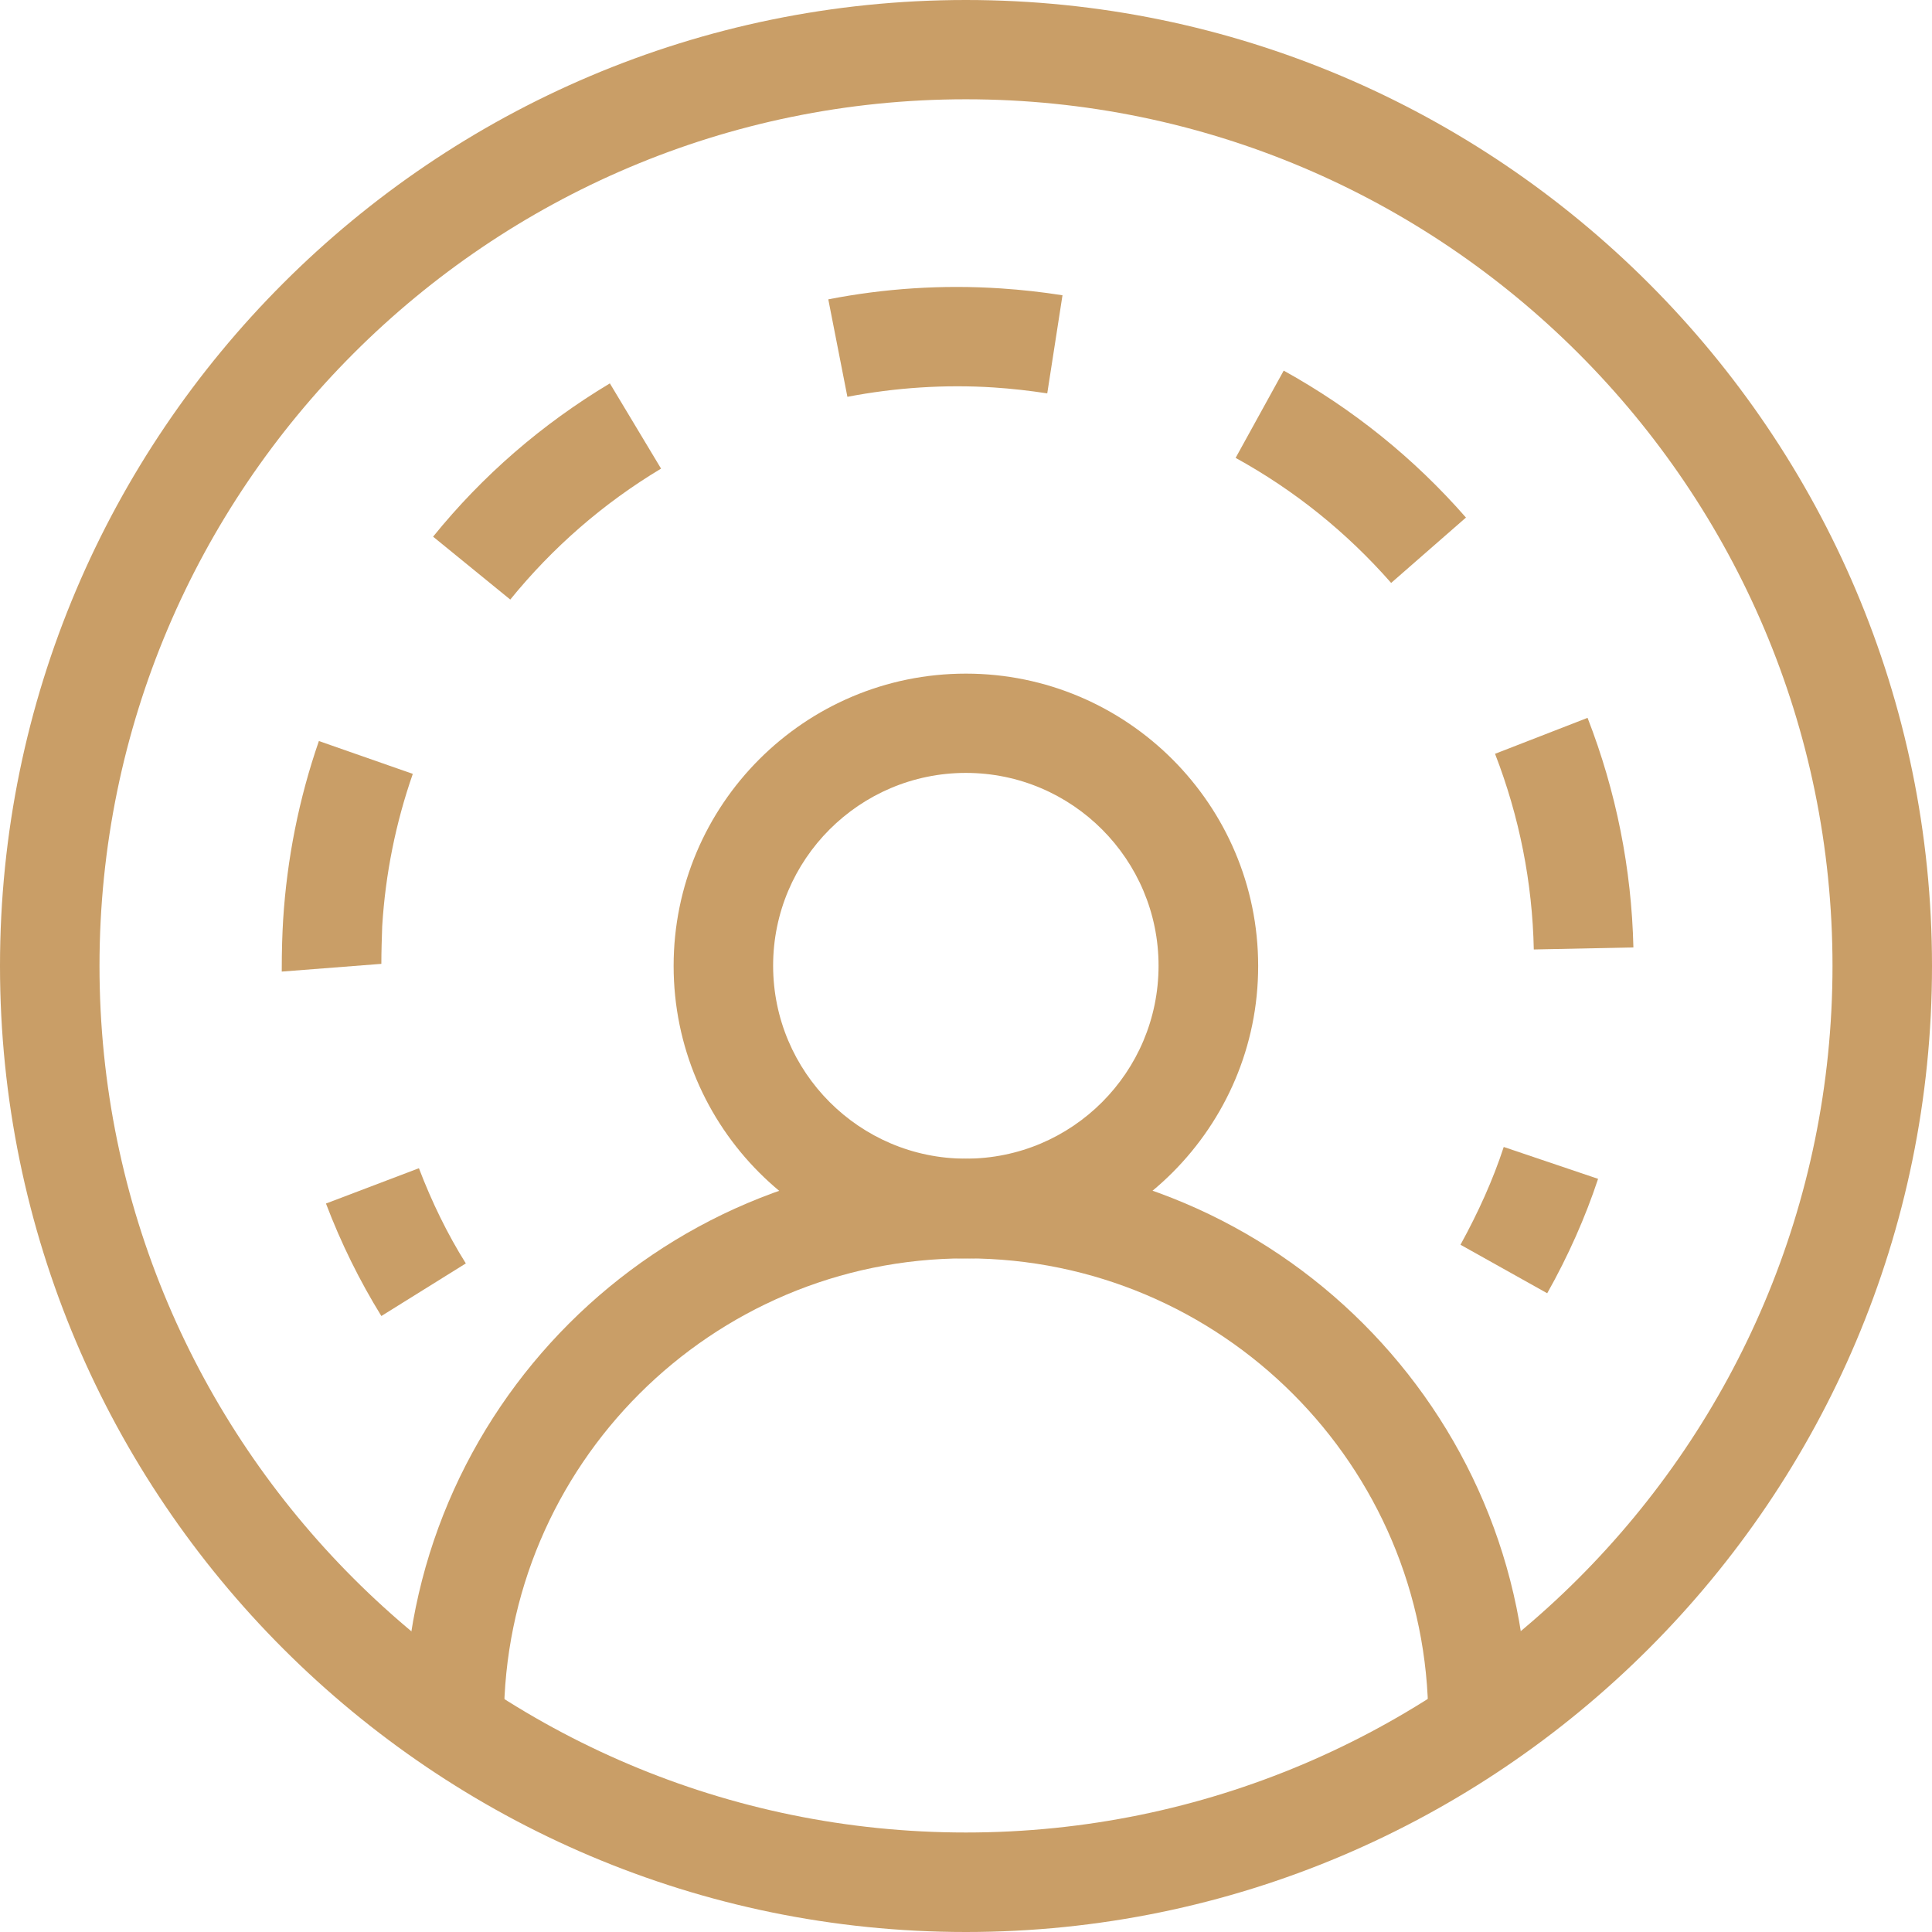 <svg width="18" height="18" viewBox="0 0 18 18" fill="none" xmlns="http://www.w3.org/2000/svg">
<g clip-path="url(#clip0)">
<path d="M8.999 11.724C7.496 11.724 6.276 10.502 6.276 8.999C6.276 7.497 7.496 6.276 8.999 6.276C10.499 6.276 11.722 7.497 11.722 8.999C11.724 10.5 10.499 11.724 8.999 11.724ZM8.999 7.201C8.008 7.201 7.203 8.006 7.203 8.997C7.203 9.988 8.008 10.795 8.999 10.795C9.99 10.795 10.794 9.99 10.794 8.997C10.794 8.008 9.99 7.201 8.999 7.201Z" fill="#C99E67"/>
<path d="M8.999 18C4.037 18 0 13.963 0 8.999C0 4.037 4.037 0 8.999 0C13.961 0 18 4.037 18 8.999C18.002 13.961 13.961 18 8.999 18ZM8.999 0.925C4.548 0.925 0.927 4.548 0.927 8.999C0.927 13.452 4.548 17.073 8.999 17.073C13.452 17.073 17.073 13.452 17.073 8.999C17.073 4.546 13.452 0.925 8.999 0.925Z" fill="#C99E67"/>
<path d="M14.415 12.049L13.607 11.597C13.772 11.297 13.91 10.992 14.01 10.686L14.889 10.983C14.77 11.342 14.611 11.701 14.415 12.049Z" fill="#C99E67"/>
<path d="M2.625 9.052C2.625 8.844 2.63 8.706 2.638 8.568C2.674 8.001 2.785 7.441 2.971 6.904L3.846 7.21C3.687 7.666 3.591 8.142 3.561 8.628C3.557 8.746 3.553 8.863 3.553 8.98L2.625 9.052ZM14.29 8.846C14.277 8.222 14.156 7.609 13.929 7.023L14.791 6.688C15.058 7.375 15.201 8.095 15.218 8.827L14.29 8.846ZM4.754 5.586L4.035 5C4.497 4.429 5.051 3.95 5.682 3.572L6.159 4.366C5.622 4.688 5.149 5.1 4.754 5.586ZM12.961 5.431C12.546 4.958 12.059 4.567 11.512 4.266L11.96 3.453C12.601 3.808 13.172 4.266 13.658 4.822L12.961 5.431ZM7.895 3.697L7.717 2.789C8.239 2.687 8.78 2.651 9.324 2.687C9.519 2.7 9.71 2.721 9.899 2.751L9.757 3.665C9.593 3.64 9.428 3.621 9.26 3.61C8.802 3.58 8.337 3.612 7.895 3.697Z" fill="#C99E67"/>
<path d="M3.553 12.261C3.351 11.934 3.177 11.582 3.037 11.213L3.903 10.884C4.022 11.196 4.168 11.497 4.34 11.771L3.553 12.261Z" fill="#C99E67"/>
<path d="M14.235 16.028H13.307C13.307 13.653 11.376 11.724 9.001 11.724C6.626 11.724 4.695 13.653 4.695 16.028H3.767C3.767 13.144 6.115 10.797 8.999 10.797C11.887 10.797 14.235 13.144 14.235 16.028Z" fill="#C99E67"/>
</g>
<defs>
<clipPath id="clip0">
<rect width="18" height="18" fill="white"/>
</clipPath>
</defs>
</svg>

